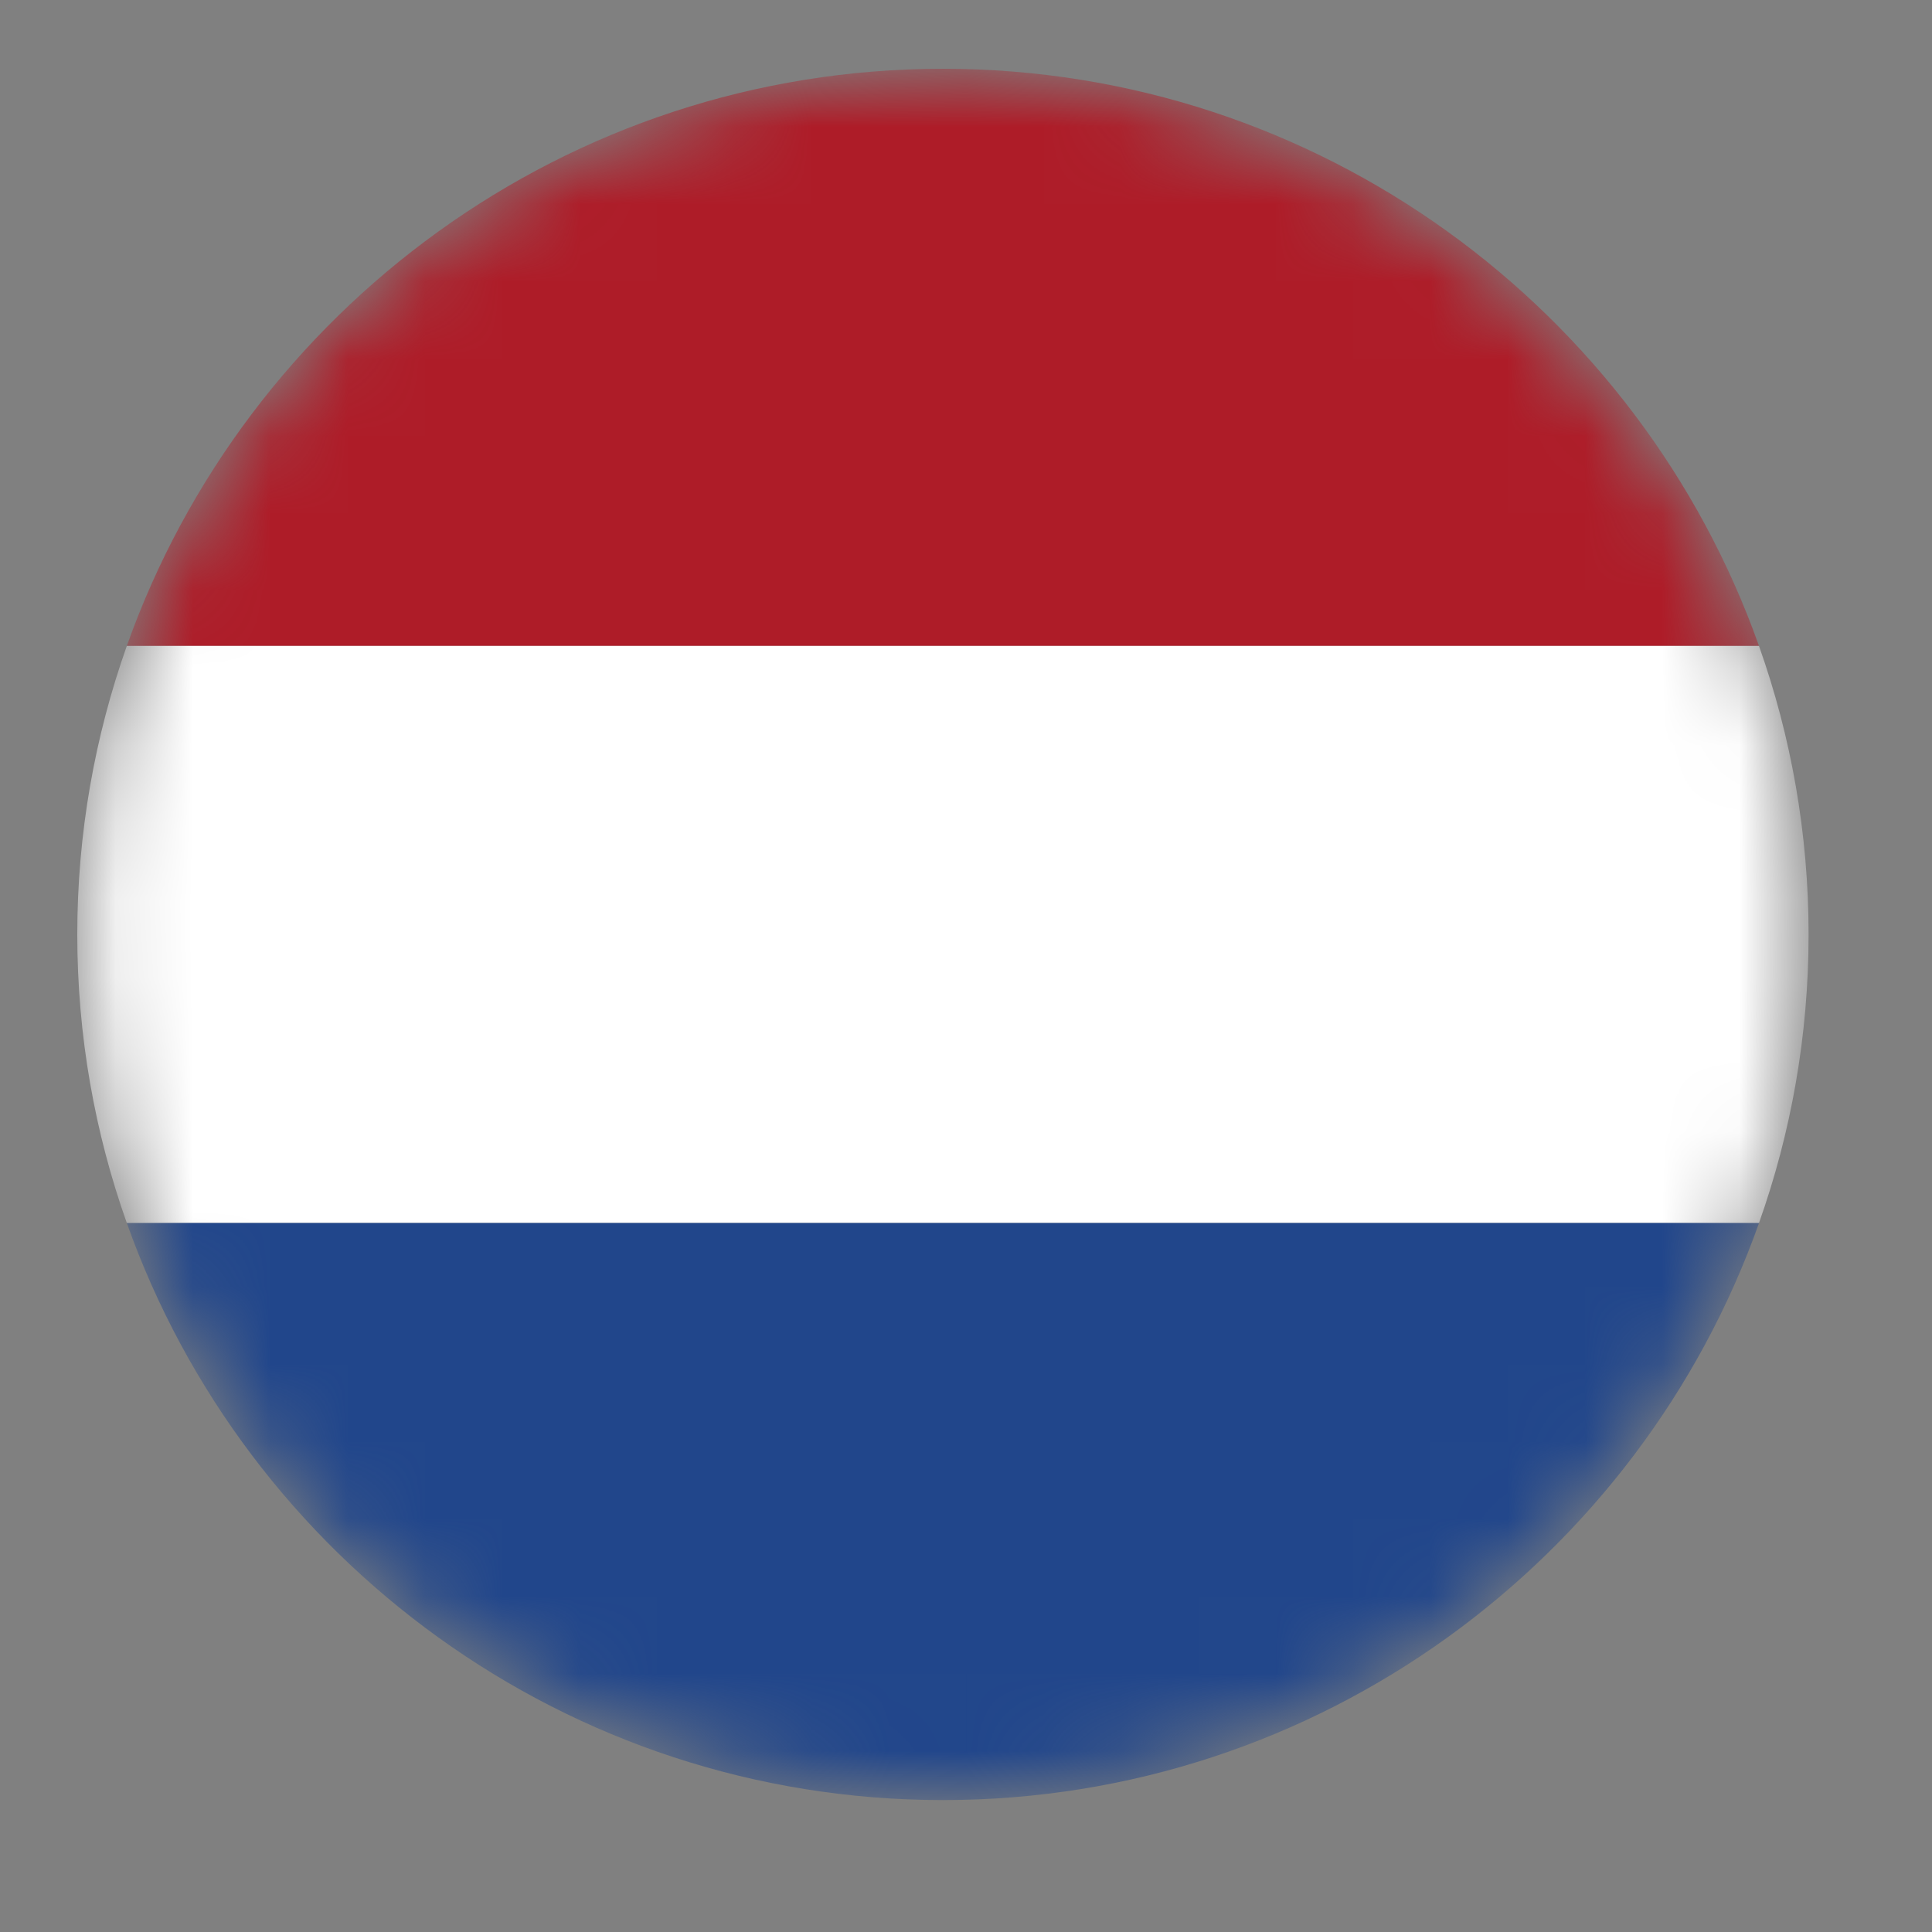 <?xml version="1.0" encoding="UTF-8"?>
<svg width="25px" height="25px" viewBox="0 0 25 25" version="1.1" xmlns="http://www.w3.org/2000/svg" xmlns:xlink="http://www.w3.org/1999/xlink">
    <rect x="0" y="0" width="25" height="25" fill="#808080" stroke="none"/>
    <title>EID/Lang/NL</title>
    <defs>
        <path d="M0.073,11.946 C0.073,18.093 5.055,23.075 11.201,23.075 L11.201,23.075 C17.348,23.075 22.33,18.093 22.33,11.946 L22.33,11.946 C22.33,5.8 17.348,0.818 11.201,0.818 L11.201,0.818 C5.055,0.818 0.073,5.8 0.073,11.946" id="EID/Lang/NL--path-1"></path>
        <path d="M0.073,11.946 C0.073,18.093 5.055,23.075 11.201,23.075 L11.201,23.075 C17.348,23.075 22.33,18.093 22.33,11.946 L22.33,11.946 C22.33,5.8 17.348,0.818 11.201,0.818 L11.201,0.818 C5.055,0.818 0.073,5.8 0.073,11.946" id="EID/Lang/NL--path-3"></path>
        <path d="M0.073,11.946 C0.073,18.093 5.055,23.075 11.201,23.075 L11.201,23.075 C17.348,23.075 22.33,18.093 22.33,11.946 L22.33,11.946 C22.33,5.8 17.348,0.818 11.201,0.818 L11.201,0.818 C5.055,0.818 0.073,5.8 0.073,11.946 L0.073,11.946 Z" id="EID/Lang/NL--path-5"></path>
    </defs>
    <g id="EID/Lang/NL--EID/Lang/NL" stroke="none" stroke-width="1" fill="none" fill-rule="evenodd">
        <g id="EID/Lang/NL--Group-10" transform="translate(1, 0)">
            <g id="EID/Lang/NL--Group-3" transform="translate(0, 0.145)">
                <mask id="EID/Lang/NL--mask-2" fill="white">
                    <use xlink:href="#EID/Lang/NL--path-1"></use>
                </mask>
                <g id="EID/Lang/NL--Clip-2"></g>
                <path d="M11.201,0.745 C6.333,0.745 2.183,3.868 0.641,8.213 L21.761,8.213 C20.22,3.868 16.07,0.745 11.201,0.745" id="EID/Lang/NL--Fill-1" fill="#AE1C28" mask="url(#EID/Lang/NL--mask-2)"></path>
            </g>
            <g id="EID/Lang/NL--Group-6" transform="translate(0, 0.145)">
                <mask id="EID/Lang/NL--mask-4" fill="white">
                    <use xlink:href="#EID/Lang/NL--path-3"></use>
                </mask>
                <g id="EID/Lang/NL--Clip-5"></g>
                <path d="M22.403,11.947 C22.403,10.64 22.176,9.382 21.761,8.213 L0.641,8.213 C0.227,9.382 0,10.64 0,11.947 C0,13.257 0.227,14.514 0.641,15.681 L21.761,15.681 C22.176,14.514 22.403,13.257 22.403,11.947" id="EID/Lang/NL--Fill-4" fill="#FFFFFF" mask="url(#EID/Lang/NL--mask-4)"></path>
            </g>
            <g id="EID/Lang/NL--Group-9" transform="translate(0, 0.145)">
                <mask id="EID/Lang/NL--mask-6" fill="white">
                    <use xlink:href="#EID/Lang/NL--path-5"></use>
                </mask>
                <g id="EID/Lang/NL--Clip-8"></g>
                <path d="M0.641,15.68 C2.182,20.028 6.334,23.148 11.201,23.148 C16.069,23.148 20.22,20.028 21.762,15.68 L0.641,15.68 Z" id="EID/Lang/NL--Fill-7" fill="#21468B" mask="url(#EID/Lang/NL--mask-6)"></path>
            </g>
        </g>
    </g>
</svg>